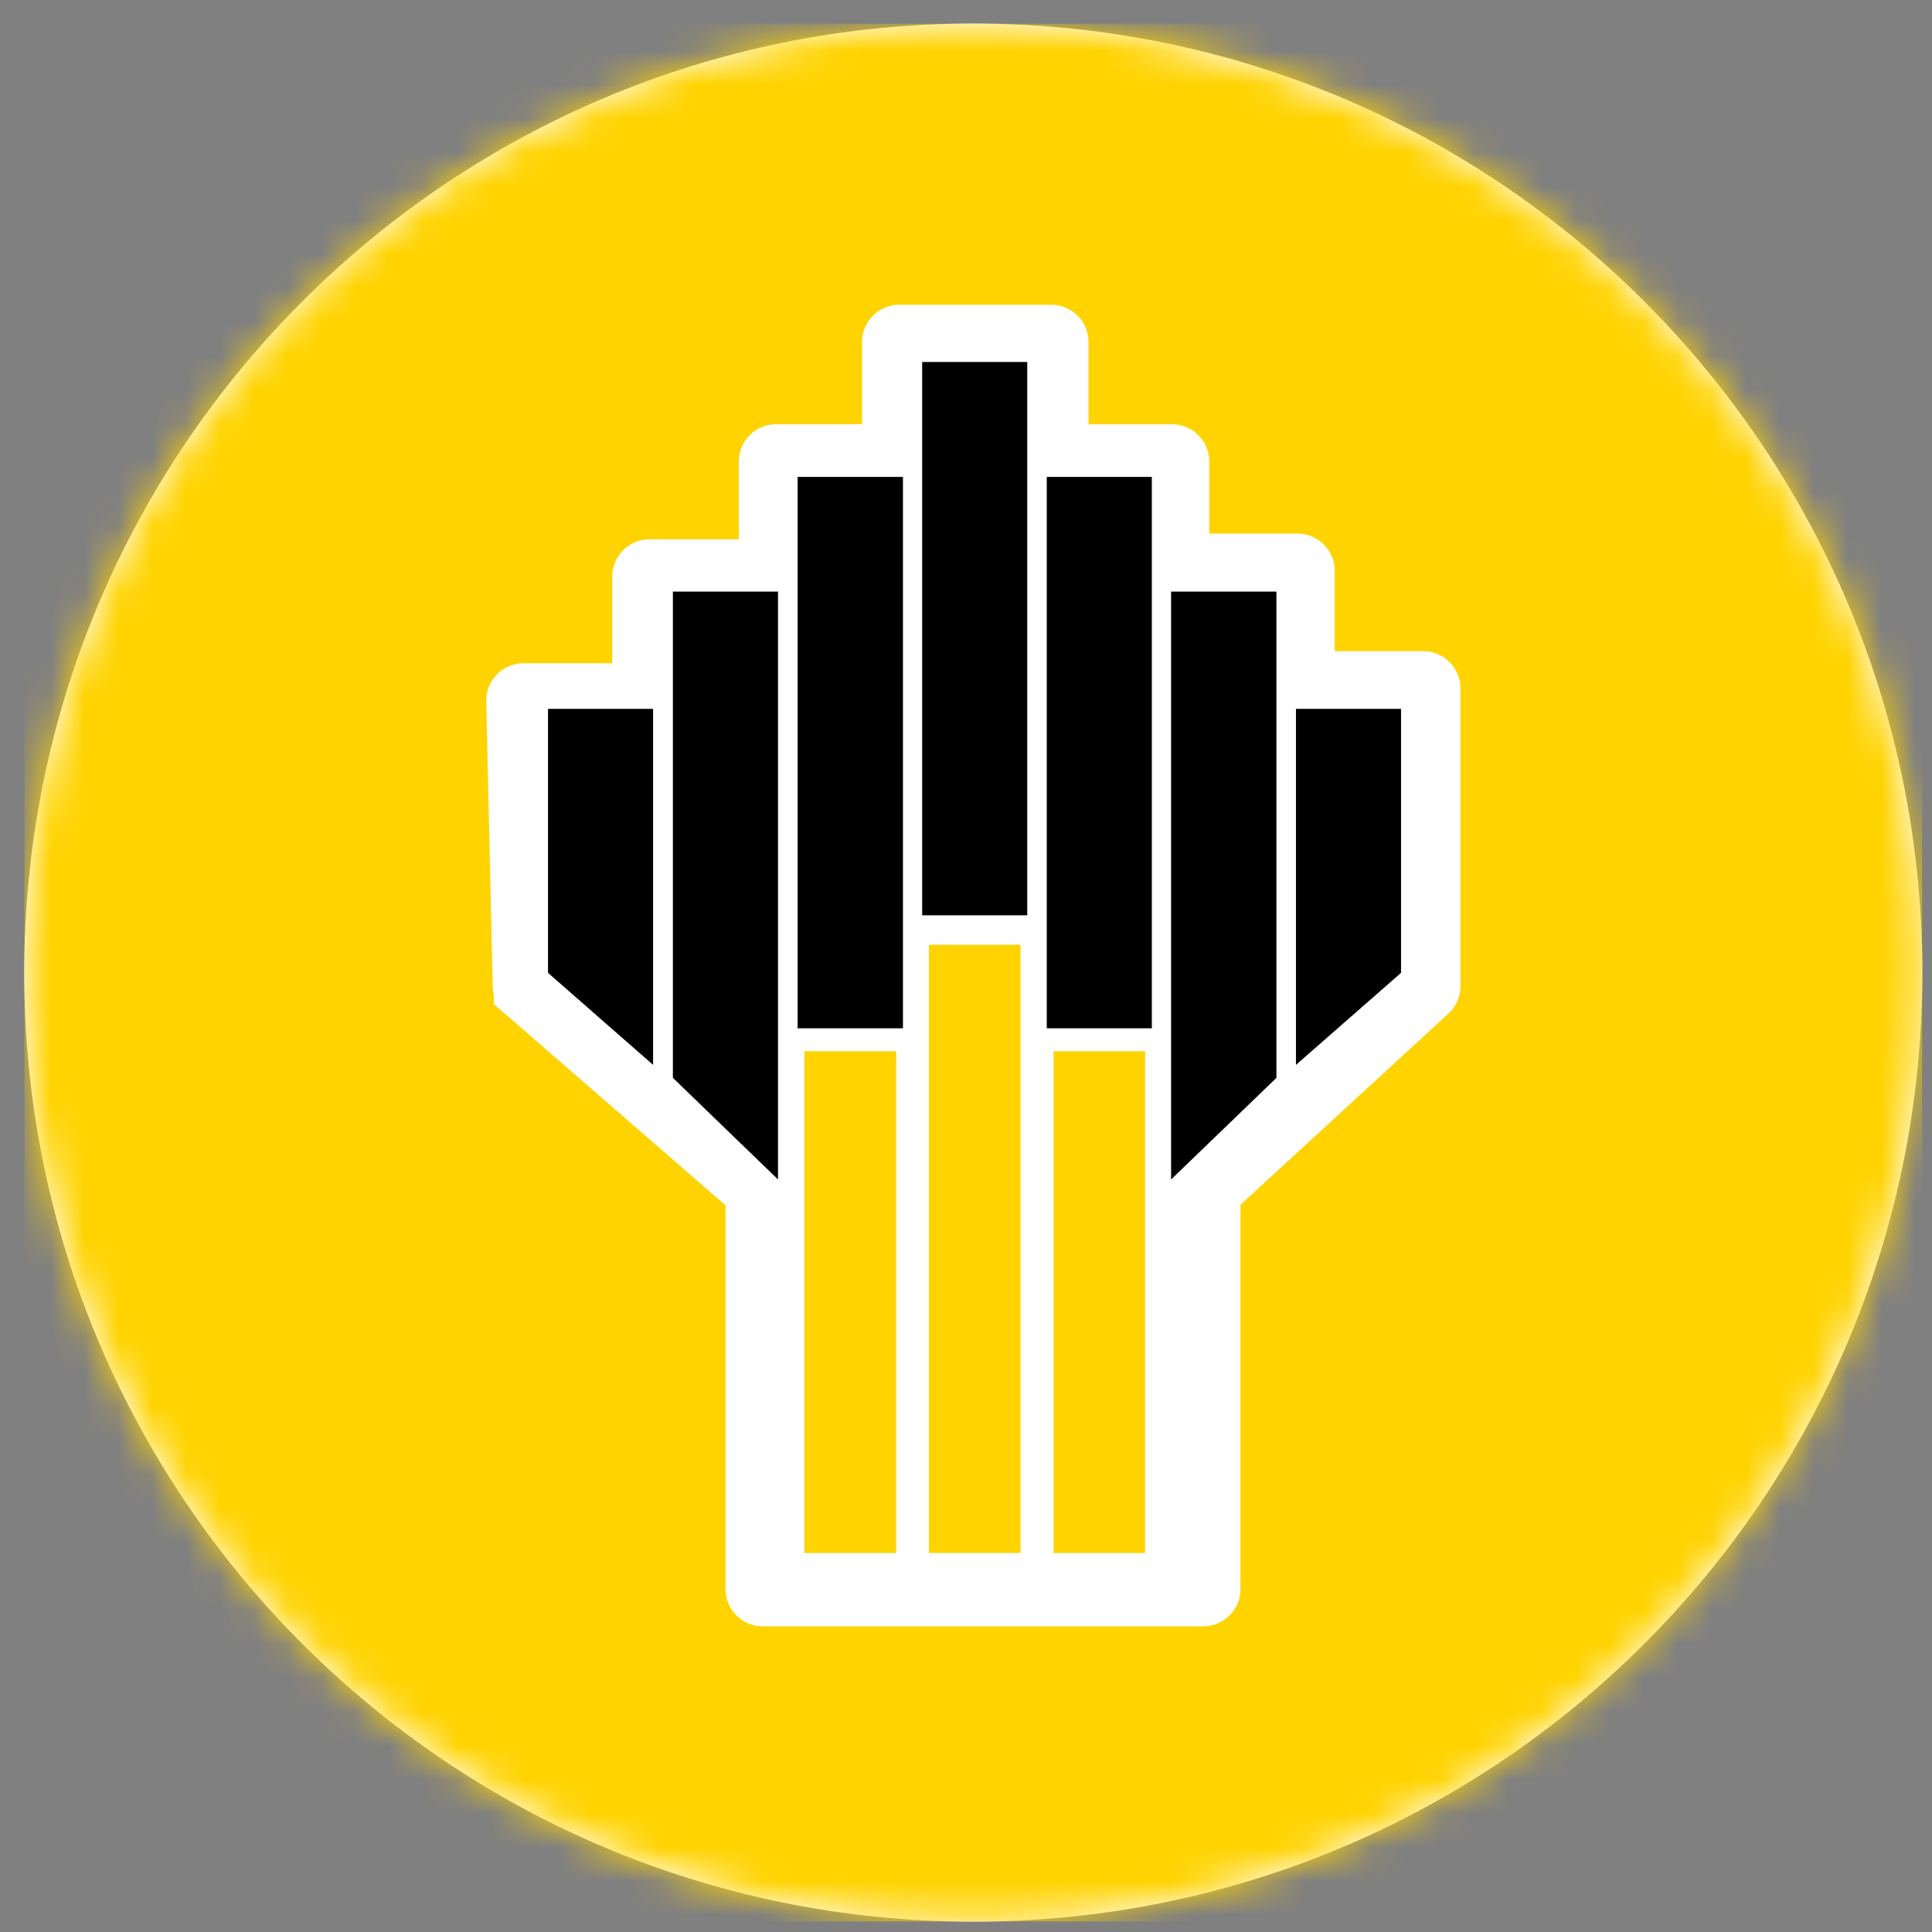 <svg xmlns="http://www.w3.org/2000/svg" width="57" height="57" fill="none" viewBox="0 0 57 57"><rect x="0" y="0" width="57" height="57" fill="#808080" stroke="none"/><g clip-path="url(#a)"><path fill="#fff" d="M56.715 28.695c0-15.464-12.536-28-28-28s-28 12.536-28 28 12.536 28 28 28 28-12.536 28-28"/><mask id="b" width="57" height="57" x="0" y="0" maskUnits="userSpaceOnUse" style="mask-type:luminance"><path fill="#fff" d="M56.715 28.695c0-15.464-12.536-28-28-28s-28 12.536-28 28 12.536 28 28 28 28-12.536 28-28"/></mask><g mask="url(#b)"><path fill="#ffd300" d="M.715.695h56v56h-56z"/><path fill="#fff" stroke="#fff" stroke-width="2" d="M26.533 9.992h4.482a.1.1 0 0 1 .1.098v3.329a.1.1 0 0 0 .1.098h3.362a.1.1 0 0 1 .1.098v3.03a.1.1 0 0 0 .1.098h3.502a.1.1 0 0 1 .1.099v3.271a.1.1 0 0 0 .1.098h3.509a.1.1 0 0 1 .1.099v8.787a.1.1 0 0 1-.032.071l-6.426 5.907a.1.1 0 0 0-.032.072v11.737a.1.1 0 0 1-.1.098H22.506a.1.1 0 0 1-.1-.098V35.148a.1.1 0 0 0-.034-.073l-6.802-5.907a.1.1 0 0 1-.034-.072l-.19-8.427a.1.1 0 0 1 .1-.1h3.517a.1.1 0 0 0 .1-.098V17.01a.1.1 0 0 1 .1-.099h3.534a.1.1 0 0 0 .1-.098v-3.198c0-.054.044-.098.1-.098h3.436a.1.1 0 0 0 .1-.098V10.09a.1.1 0 0 1 .1-.098Z"/><path fill="#ffd300" stroke="#fff" stroke-width=".2" d="M26.54 45.92h-2.908V30.914h2.908zM30.207 45.918h-2.9V27.773h2.9zM33.884 30.914V45.92h-2.9V30.914z"/><path fill="#000" d="m19.268 31.417-3.1-2.715v-7.788h3.1zM22.954 34.798 19.852 31.8V17.454h3.102zM26.64 30.337h-3.108V14.07h3.108zM30.307 27.004h-3.1V10.68h3.1zM38.235 31.417l3.1-2.715v-7.788h-3.1zM30.883 30.337h3.1V14.07h-3.1zM34.551 34.798l3.107-2.997V17.454h-3.107z"/></g></g><defs><clipPath id="a"><path fill="#fff" d="M.715.695h56v56h-56z"/></clipPath></defs></svg>